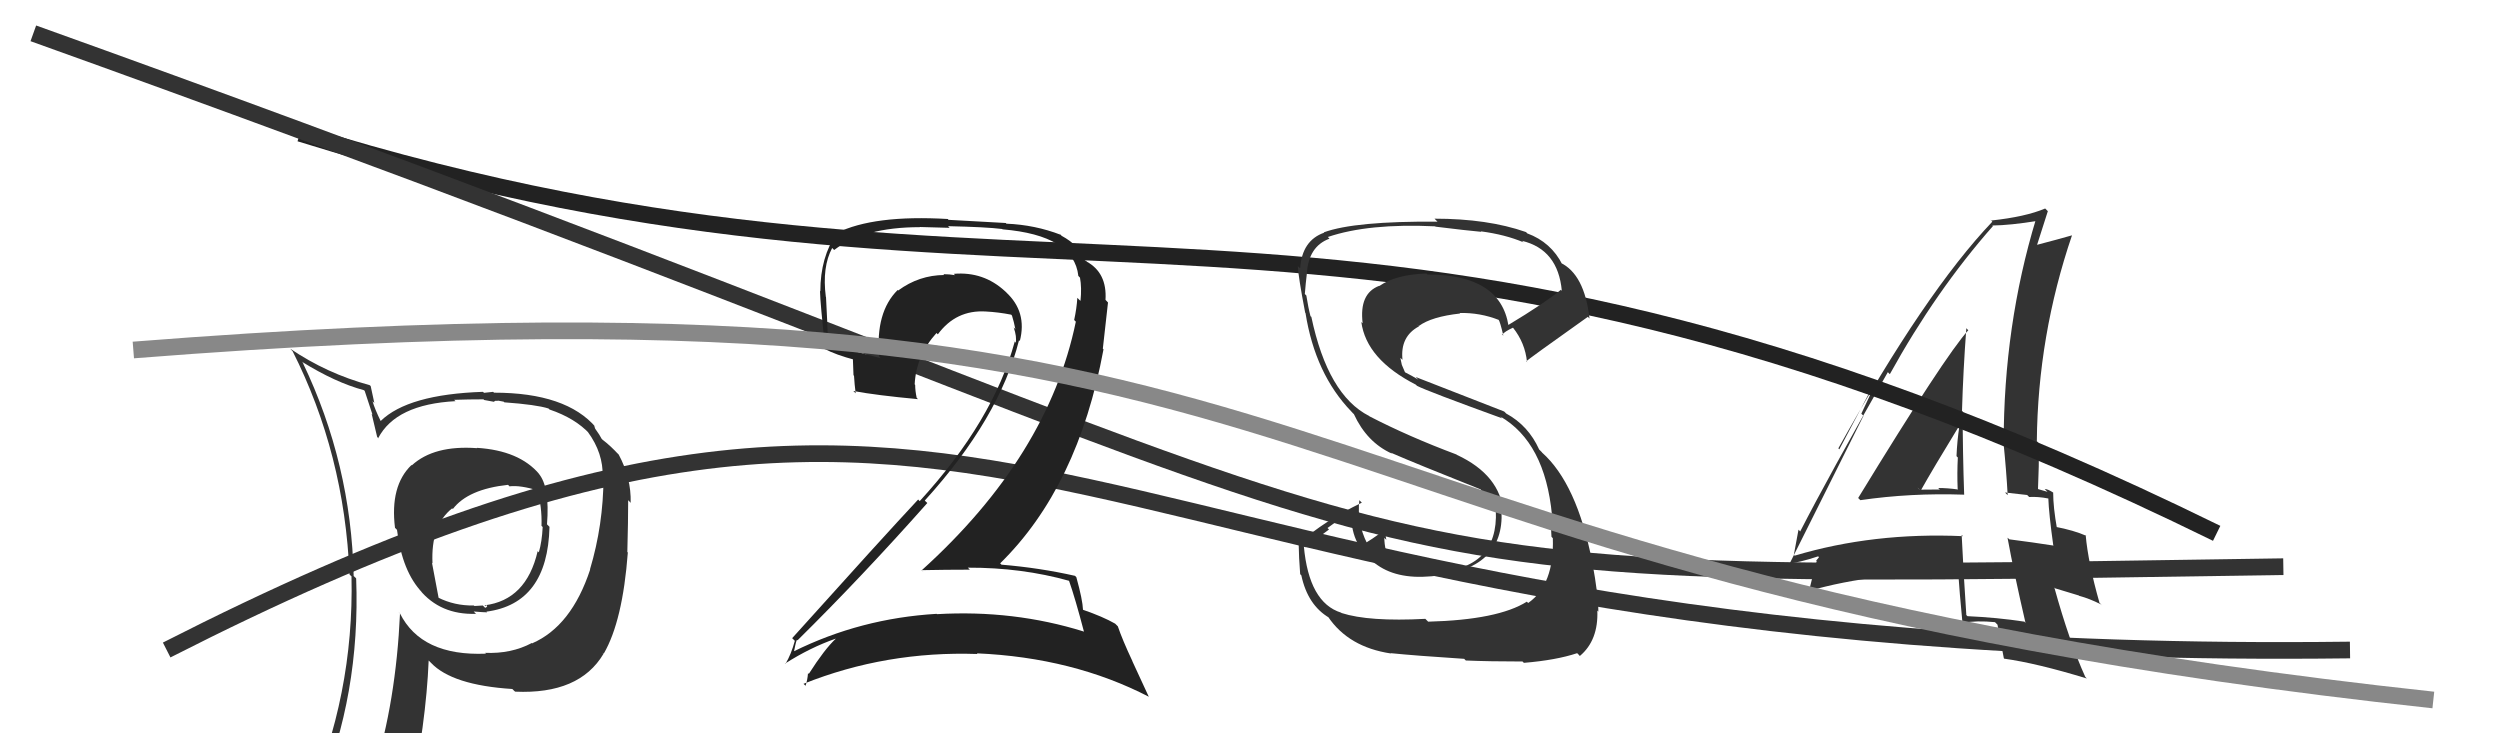 <svg xmlns="http://www.w3.org/2000/svg" width="150" height="44" viewBox="0,0,150,44"><path d="M10 39 C63 12,61 40,141 39" stroke="#333" fill="none"/><path fill="#333" d="M111.66 30.05L111.66 30.05L111.62 30.01Q114.64 29.57 117.84 29.68L117.90 29.74L117.85 29.69Q117.76 27.09 117.76 24.70L117.87 24.80L117.72 24.65Q117.79 22.24 117.98 19.69L118.04 19.76L118.10 19.81Q116.70 21.35 111.49 29.88ZM121.55 37.39L121.43 37.27L121.47 37.30Q119.84 37.05 118.05 36.97L117.90 36.83L117.98 36.90Q117.82 34.57 117.70 32.09L117.65 32.04L117.78 32.17Q112.40 31.93 107.68 33.34L107.68 33.34L107.63 33.29Q107.72 32.77 107.91 31.78L107.98 31.85L108.01 31.89Q109.69 28.61 113.27 22.33L113.35 22.41L113.39 22.45Q116.15 17.45 119.58 13.56L119.57 13.56L119.54 13.53Q120.60 13.52 122.27 13.25L122.10 13.08L122.16 13.14Q120.22 19.54 120.22 26.58L120.30 26.66L120.21 26.57Q120.38 28.23 120.46 29.71L120.30 29.55L121.63 29.70L121.75 29.82Q122.29 29.79 122.90 29.91L122.97 29.97L122.90 29.91Q122.93 30.81 123.20 32.75L123.20 32.76L123.18 32.73Q122.04 32.55 120.56 32.36L120.53 32.33L120.45 32.26Q120.85 34.44 121.53 37.37ZM123.08 29.44L123.22 29.58L123.20 29.56Q122.87 29.34 122.68 29.34L122.85 29.51L122.30 29.35L122.28 29.33Q122.34 28.02 122.34 26.61L122.23 26.49L122.21 26.47Q122.27 20.14 124.32 14.12L124.41 14.21L124.32 14.12Q123.52 14.35 122.07 14.73L122.18 14.84L122.18 14.83Q122.42 14.08 122.87 12.67L122.80 12.60L122.71 12.51Q121.53 13.01 119.48 13.23L119.41 13.17L119.54 13.30Q115.51 17.53 110.30 26.90L110.36 26.96L112.35 23.20L112.41 23.26Q111.95 24.25 111.68 24.82L111.81 24.95L107.32 33.93L107.21 33.83Q107.95 33.76 109.09 33.38L109.14 33.43L108.97 33.64L109.00 33.67Q108.82 34.29 108.52 35.55L108.38 35.42L108.45 35.48Q112.68 34.26 117.51 34.46L117.35 34.29L117.50 34.44Q117.56 35.41 117.75 37.39L117.62 37.26L117.72 37.37Q118.64 37.22 119.70 37.33L119.82 37.45L119.85 37.48Q119.96 38.12 120.23 39.49L120.24 39.51L120.25 39.52Q122.20 39.79 125.21 40.71L125.15 40.65L125.12 40.62Q124.17 38.53 123.26 35.25L123.31 35.30L124.73 35.73L124.75 35.75Q125.36 35.91 126.05 36.26L126.13 36.33L125.97 36.17Q125.29 33.78 125.14 32.10L125.17 32.14L125.18 32.15Q124.44 31.82 123.29 31.60L123.44 31.74L123.42 31.72Q123.19 30.43 123.19 29.55ZM115.10 29.31L115.05 29.25L115.24 29.44Q115.98 28.12 117.54 25.57L117.40 25.44L117.56 25.60Q117.43 26.42 117.39 27.37L117.37 27.35L117.47 27.45Q117.42 28.39 117.46 29.34L117.48 29.36L117.49 29.37Q116.86 29.28 116.29 29.28L116.40 29.38L116.39 29.37Q115.78 29.38 115.17 29.38Z"/><path d="M18 8 C63 22,80 6,133 32" stroke="#222" fill="none"/><path d="M2 2 C94 35,72 35,137 34" stroke="#333" fill="none"/><path fill="#333" d="M85.68 37.29L85.53 37.14L85.53 37.13Q82.13 37.31 80.49 36.78L80.53 36.82L80.47 36.76Q78.54 36.16 78.23 32.77L78.31 32.84L79.74 31.77L79.65 31.68Q80.37 31.14 81.13 30.65L81.13 30.64L81.10 30.61Q80.93 32.62 82.53 33.83L82.50 33.81L82.49 33.79Q83.73 34.77 85.86 34.58L85.85 34.56L85.87 34.58Q90.28 34.19 90.09 30.65L90.12 30.68L90.21 30.78Q90.03 28.51 87.41 27.29L87.31 27.19L87.39 27.27Q84.53 26.20 82.17 24.98L82.07 24.89L82.15 24.96Q79.67 23.70 78.68 19.01L78.65 18.99L78.63 18.97Q78.50 18.49 78.38 17.73L78.41 17.76L78.29 17.64Q78.34 17.00 78.41 16.43L78.31 16.32L78.41 16.42Q78.51 14.78 79.77 14.32L79.77 14.32L79.67 14.22Q82.11 13.39 86.11 13.58L86.14 13.61L86.13 13.60Q88.08 13.84 88.88 13.91L88.82 13.85L88.85 13.88Q90.34 14.08 91.41 14.54L91.24 14.37L91.32 14.45Q93.48 14.97 93.71 17.45L93.60 17.34L93.65 17.39Q92.69 18.18 90.48 19.51L90.42 19.45L90.51 19.54Q90.02 16.47 85.65 16.47L85.68 16.50L85.59 16.41Q83.75 16.47 82.76 17.16L82.73 17.13L82.75 17.15Q81.54 17.61 81.76 19.40L81.85 19.48L81.68 19.32Q81.98 21.56 84.95 23.08L84.92 23.05L85.02 23.15Q85.64 23.47 90.13 25.10L90.05 25.02L90.00 24.98Q92.70 26.53 93.12 30.91L93.11 30.90L93.01 30.80Q93.02 30.96 93.09 32.21L93.14 32.26L93.17 32.29Q93.26 35.08 91.69 36.18L91.75 36.24L91.61 36.10Q89.88 37.19 85.70 37.30ZM88.01 39.69L87.87 39.55L87.95 39.63Q89.37 39.69 91.35 39.69L91.42 39.76L91.44 39.77Q93.37 39.61 94.63 39.19L94.73 39.29L94.79 39.36Q95.91 38.42 95.84 36.63L95.89 36.69L95.90 36.70Q95.91 35.75 95.53 33.70L95.53 33.70L95.53 33.70Q94.61 29.01 92.52 27.15L92.51 27.13L92.35 26.97Q91.70 25.53 90.37 24.81L90.25 24.69L84.94 22.62L85.10 22.78Q84.73 22.55 84.27 22.32L84.31 22.36L84.11 21.89L84.02 21.47L84.15 21.59Q84.00 20.19 85.14 19.58L85.00 19.44L85.13 19.56Q85.89 19.00 87.61 18.81L87.58 18.78L87.57 18.78Q88.80 18.75 89.94 19.20L89.75 19.01L89.91 19.17Q90.01 19.31 90.20 20.14L90.05 20.00L90.13 20.08Q90.28 19.89 90.78 19.66L90.82 19.70L90.78 19.66Q91.51 20.58 91.62 21.72L91.68 21.77L91.58 21.68Q91.62 21.60 95.27 19.01L95.37 19.11L95.37 19.11Q95.07 16.45 93.62 15.76L93.71 15.85L93.75 15.89Q93.07 14.53 91.63 14.00L91.59 13.95L91.55 13.92Q89.26 13.12 86.07 13.12L86.11 13.16L86.25 13.30Q81.29 13.26 79.43 13.94L79.33 13.84L79.45 13.96Q78.12 14.43 78.01 16.10L77.88 15.98L77.87 15.96Q77.89 16.56 78.31 18.76L78.37 18.83L78.33 18.78Q78.91 22.44 81.08 24.69L81.19 24.81L81.23 24.84Q82.01 26.54 83.52 27.22L83.39 27.10L83.47 27.17Q84.91 27.80 88.83 29.36L88.86 29.39L88.91 29.48L89.58 29.84L89.67 29.97L89.53 29.83Q89.65 30.22 89.69 30.56L89.79 30.66L89.75 30.62Q89.92 34.18 86.00 34.34L86.02 34.35L85.89 34.22Q84.70 34.21 83.41 33.83L83.42 33.85L83.43 33.85Q83.06 32.99 83.06 32.27L83.13 32.34L83.18 32.39Q83.11 32.05 83.14 31.78L83.12 31.76L83.09 31.73Q82.78 32.06 81.98 32.55L81.90 32.48L82.02 32.59Q81.41 31.38 81.56 30.01L81.66 30.11L81.71 30.16Q79.50 31.22 77.90 32.63L77.90 32.63L77.92 32.64Q77.93 33.42 78.01 34.45L78.00 34.44L78.08 34.52Q78.46 36.31 79.76 37.07L79.67 36.99L79.68 37.00Q80.91 38.83 83.46 39.21L83.50 39.26L83.44 39.19Q84.92 39.34 87.85 39.53Z"/><path fill="#222" d="M64.26 34.96L64.26 34.96L64.14 34.84Q64.51 35.89 65.04 37.91L65.07 37.94L65.02 37.89Q60.82 36.58 56.21 36.85L56.27 36.91L56.20 36.83Q51.63 37.10 47.63 39.08L47.55 39.00L47.64 39.09Q47.79 38.32 47.83 38.40L47.89 38.46L47.85 38.42Q51.72 34.60 55.64 30.18L55.51 30.06L55.49 30.03Q59.96 25.10 61.14 20.42L61.16 20.43L61.19 20.46Q61.64 18.71 60.36 17.53L60.43 17.59L60.31 17.48Q59.01 16.28 57.23 16.43L57.28 16.49L57.31 16.51Q56.95 16.45 56.60 16.45L56.67 16.52L56.66 16.50Q55.14 16.51 53.89 17.43L53.89 17.43L53.86 17.40Q52.52 18.73 52.75 21.39L52.77 21.42L52.84 21.49Q50.92 21.01 49.71 20.56L49.71 20.56L49.68 20.53Q49.64 19.27 49.56 17.82L49.45 17.71L49.55 17.81Q49.32 16.02 49.93 14.88L49.92 14.87L50.05 15.00Q51.84 13.63 55.19 13.63L55.18 13.62L56.98 13.67L56.88 13.57Q59.18 13.62 60.13 13.74L60.04 13.65L60.15 13.76Q64.43 14.12 64.70 16.55L64.64 16.49L64.80 16.66Q64.91 17.26 64.83 18.05L64.78 18.01L64.64 17.87Q64.60 18.51 64.45 19.20L64.54 19.29L64.55 19.30Q62.88 27.37 55.30 34.22L55.42 34.34L55.28 34.21Q56.82 34.18 58.19 34.18L58.20 34.19L58.07 34.06Q61.30 34.05 64.15 34.85ZM63.55 14.00L63.64 14.08L63.65 14.09Q62.10 13.49 60.38 13.42L60.35 13.38L56.91 13.19L56.87 13.14Q52.42 12.88 50.21 13.98L50.15 13.92L50.21 13.98Q49.22 15.43 49.22 17.48L49.14 17.40L49.20 17.46Q49.21 18.16 49.52 20.98L49.48 20.94L49.47 20.93Q50.14 21.29 51.32 21.60L51.17 21.45L51.21 22.52L51.24 22.54Q51.27 23.07 51.34 23.60L51.20 23.46L51.20 23.46Q52.60 23.72 55.08 23.95L54.91 23.78L55.00 23.87Q54.91 23.44 54.91 23.10L54.93 23.12L54.88 23.06Q54.97 21.33 56.19 19.98L56.18 19.97L56.27 20.06Q57.36 18.58 59.15 18.69L59.21 18.76L59.15 18.69Q59.91 18.73 60.67 18.88L60.69 18.90L60.72 18.94Q60.84 19.32 60.92 19.74L60.95 19.78L60.82 19.64Q61.02 20.22 60.94 20.56L60.76 20.38L60.88 20.51Q59.60 25.24 55.18 30.07L55.25 30.14L55.09 29.97Q52.97 32.24 47.53 38.29L47.55 38.31L47.69 38.45Q47.47 39.26 47.13 39.83L46.99 39.70L47.11 39.81Q48.62 38.85 50.14 38.32L50.19 38.36L50.15 38.32Q49.48 38.94 48.53 40.43L48.51 40.42L48.48 40.39Q48.45 40.81 48.33 41.15L48.37 41.18L48.21 41.03Q53.16 39.05 58.65 39.24L58.56 39.16L58.60 39.20Q64.38 39.45 68.94 41.81L68.92 41.79L67.94 39.67L67.95 39.68Q67.34 38.38 67.07 37.58L66.91 37.42L66.91 37.42Q66.18 37.00 64.96 36.58L65.04 36.65L64.98 36.59Q64.96 36.00 64.58 34.63L64.42 34.47L64.50 34.55Q62.38 34.07 60.09 33.88L59.99 33.78L60.01 33.80Q64.68 29.22 66.21 20.96L66.17 20.92L66.48 18.15L66.33 17.99Q66.43 16.38 65.21 15.70L65.13 15.61L65.15 15.67L65.09 15.61Q64.97 15.45 64.89 15.45L64.98 15.54L64.87 15.43Q64.81 14.76 63.70 14.15Z"/><path fill="#333" d="M28.64 26.91L28.68 26.94L28.62 26.89Q26.04 26.70 24.71 27.92L24.71 27.92L24.69 27.90Q23.39 29.15 23.70 31.67L23.71 31.68L23.82 31.79Q24.13 34.31 25.35 35.57L25.18 35.40L25.17 35.38Q26.42 36.90 28.55 36.83L28.60 36.87L28.42 36.69Q29.03 36.74 29.22 36.74L29.21 36.72L29.18 36.70Q32.86 36.22 32.97 31.61L32.88 31.52L32.82 31.46Q33.00 29.20 32.31 28.40L32.22 28.31L32.36 28.45Q31.16 27.03 28.61 26.87ZM31.94 38.61L32.05 38.73L31.91 38.58Q30.67 39.24 29.10 39.17L29.13 39.19L29.16 39.22Q25.28 39.38 23.99 36.79L23.90 36.71L24.00 36.81Q23.76 42.08 22.43 46.35L22.42 46.35L22.51 46.43Q20.60 46.80 18.96 47.53L19.05 47.62L19.10 47.66Q21.63 41.67 21.37 34.71L21.35 34.68L21.22 34.56Q21.07 27.82 18.17 21.77L18.26 21.85L18.11 21.70Q20.12 22.95 21.83 23.41L21.88 23.45L22.35 24.88L22.30 24.83Q22.36 25.12 22.63 26.22L22.74 26.33L22.69 26.29Q23.75 24.26 27.33 24.07L27.37 24.11L27.25 23.99Q28.13 23.96 29.01 23.96L29.05 24.00L29.65 24.11L29.65 24.10Q29.68 24.02 29.87 24.06L29.84 24.03L30.22 24.10L30.26 24.14Q32.19 24.28 32.91 24.51L33.00 24.60L32.97 24.57Q34.51 25.09 35.39 26.04L35.35 26.00L35.28 25.93Q36.20 27.19 36.16 28.60L36.15 28.59L36.21 28.65Q36.20 31.49 35.40 34.16L35.35 34.10L35.41 34.17Q34.29 37.57 31.93 38.60ZM36.14 39.16L36.22 39.21L36.23 39.21Q37.36 37.26 37.67 33.15L37.70 33.18L37.64 33.12Q37.69 31.27 37.69 30.01L37.85 30.18L37.84 30.17Q37.88 28.68 37.12 27.27L37.00 27.15L37.14 27.30Q36.65 26.76 36.15 26.38L36.10 26.33L35.95 26.07L35.71 25.72L35.65 25.54L35.76 25.65Q33.98 23.56 29.64 23.56L29.59 23.51L29.04 23.57L28.98 23.51Q24.48 23.66 22.84 25.26L22.76 25.18L22.84 25.26Q22.50 24.57 22.35 24.07L22.46 24.18L22.24 23.16L22.18 23.11Q19.61 22.41 17.41 20.92L17.58 21.10L17.55 21.06Q20.67 27.23 20.97 34.46L21.00 34.50L21.09 34.58Q21.25 41.71 18.40 48.18L18.37 48.15L20.49 47.42L20.51 47.44Q20.15 48.07 19.47 49.63L19.47 49.63L19.58 49.74Q22.20 48.60 24.52 48.25L24.53 48.26L24.55 48.29Q25.57 43.36 25.72 39.63L25.70 39.61L25.86 39.77Q27.13 41.11 30.74 41.34L30.85 41.45L30.91 41.50Q34.76 41.67 36.21 39.23L36.21 39.23ZM30.63 29.23L30.48 29.08L30.57 29.18Q31.21 29.10 32.32 29.44L32.28 29.40L32.21 29.33Q32.53 30.38 32.49 31.56L32.48 31.54L32.56 31.62Q32.52 32.49 32.33 33.14L32.38 33.19L32.26 33.07Q31.58 36.01 29.07 36.32L29.13 36.37L29.17 36.30L29.23 36.36Q29.22 36.43 29.11 36.47L28.97 36.33L28.47 36.36L28.43 36.33Q27.27 36.35 26.28 35.85L26.32 35.89L25.92 33.77L25.95 33.80Q25.84 31.52 27.13 30.50L27.15 30.52L27.17 30.54Q28.08 29.35 30.48 29.09Z"/><path d="M8 21 C84 15,72 34,146 42" stroke="#888" fill="none"/></svg>